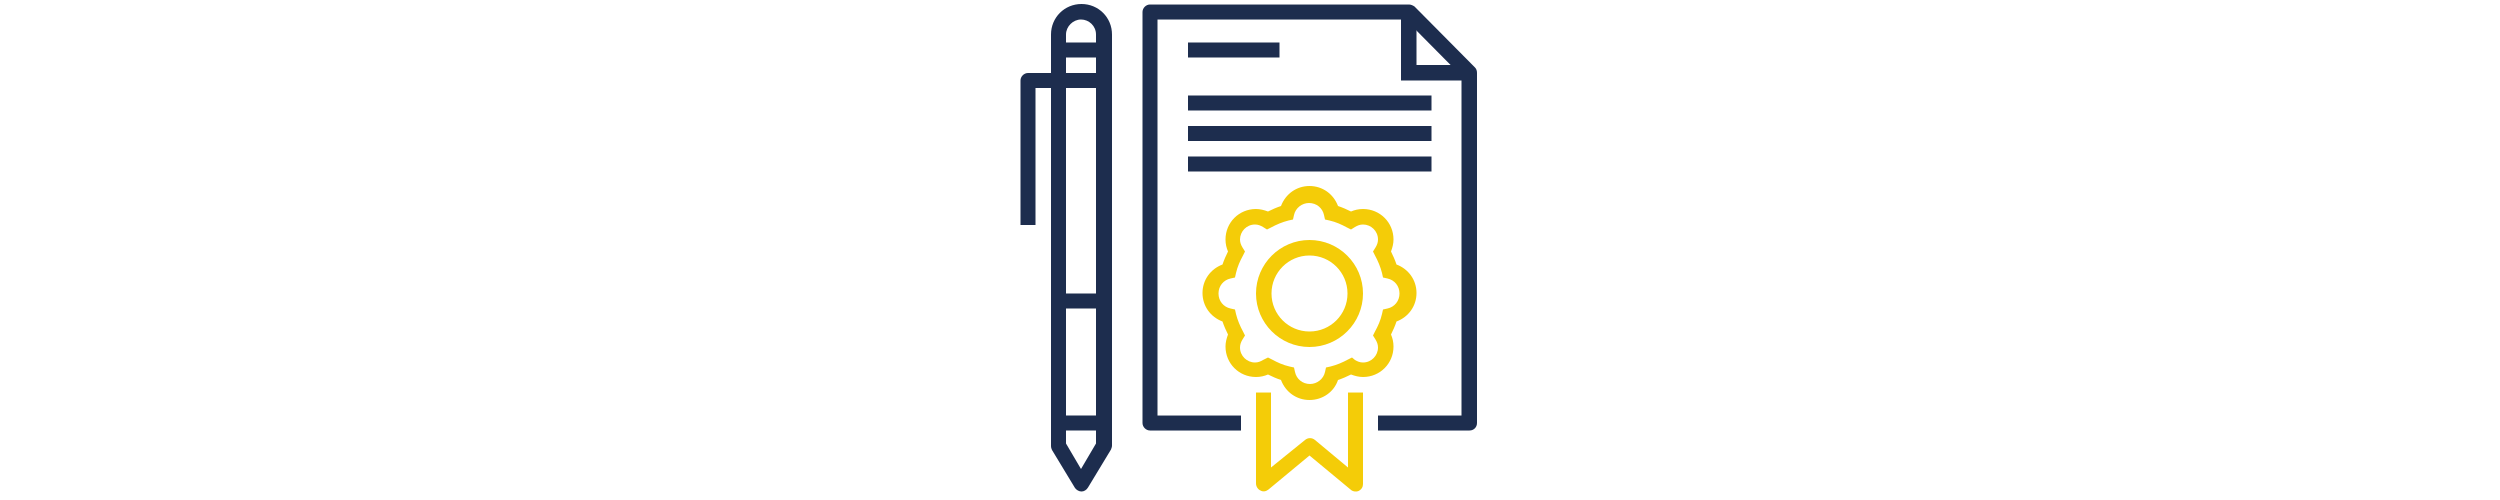 <?xml version="1.0" encoding="UTF-8"?> <!-- Generator: Adobe Illustrator 23.0.3, SVG Export Plug-In . SVG Version: 6.00 Build 0) --> <svg xmlns="http://www.w3.org/2000/svg" xmlns:xlink="http://www.w3.org/1999/xlink" id="Слой_1" x="0px" y="0px" viewBox="0 0 500 100" style="enable-background:new 0 0 500 100;" xml:space="preserve"> <style type="text/css"> .st0{fill:#1D2D4E;} .st1{fill:#F4CC08;} </style> <g> <g> <g> <polygon class="st0" points="293.9,16.1 280.2,16.1 280.2,2.4 283.3,2.4 283.3,13 293.9,13 "></polygon> </g> <g> <path class="st0" d="M293.9,86.1h-18.3v-3h16.7V15.2L281.1,3.9h-49.6v79.2h16.7v3H230c-0.8,0-1.5-0.7-1.5-1.5V2.4 c0-0.8,0.7-1.5,1.5-1.5h51.8c0.4,0,0.8,0.2,1.1,0.4L295,13.5c0.3,0.3,0.4,0.7,0.4,1.1v70C295.4,85.4,294.8,86.1,293.9,86.1z"></path> </g> <g> <g> <g> <path class="st1" d="M271.1,98.3c-0.3,0-0.7-0.1-1-0.4l-8.2-6.8l-8.2,6.8c-0.5,0.4-1.1,0.5-1.6,0.2c-0.5-0.2-0.9-0.8-0.9-1.4 V78.5h3v15L261,88c0.6-0.5,1.4-0.5,2,0l6.6,5.5v-15h3v18.3c0,0.6-0.3,1.1-0.9,1.4C271.5,98.3,271.3,98.3,271.1,98.3z"></path> </g> </g> <g> <path class="st1" d="M261.9,80c-2.6,0-4.8-1.6-5.7-4c-0.9-0.3-1.8-0.7-2.6-1.1c-0.7,0.3-1.5,0.5-2.4,0.5c-3.4,0-6.1-2.7-6.1-6.1 c0-0.8,0.2-1.6,0.5-2.4c-0.4-0.8-0.8-1.7-1.1-2.6c-2.4-0.9-4-3.1-4-5.7s1.6-4.8,4-5.7c0.3-0.9,0.7-1.8,1.1-2.6 c-0.3-0.7-0.5-1.5-0.5-2.4c0-3.4,2.7-6.1,6.1-6.1c0.8,0,1.6,0.2,2.4,0.5c0.8-0.4,1.7-0.8,2.6-1.1c0.9-2.4,3.1-4,5.7-4 c2.6,0,4.8,1.6,5.7,4c0.9,0.3,1.8,0.7,2.6,1.1c0.7-0.3,1.5-0.5,2.4-0.5c3.4,0,6.1,2.7,6.1,6.1c0,0.8-0.2,1.6-0.5,2.4 c0.4,0.8,0.8,1.7,1.1,2.6c2.4,0.9,4,3.1,4,5.7s-1.6,4.8-4,5.7c-0.3,0.9-0.7,1.8-1.1,2.6c0.3,0.7,0.5,1.5,0.5,2.4 c0,3.4-2.7,6.1-6.1,6.1c-0.8,0-1.6-0.2-2.4-0.5c-0.8,0.4-1.7,0.8-2.6,1.1C266.8,78.4,264.5,80,261.9,80z M253.6,71.5l0.8,0.4 c1.1,0.6,2.2,1.1,3.5,1.4l0.9,0.2l0.2,0.9c0.3,1.4,1.5,2.4,3,2.4c1.4,0,2.7-1,3-2.4l0.2-0.9l0.9-0.2c1.2-0.3,2.4-0.8,3.5-1.4 l0.8-0.4L271,72c0.5,0.3,1,0.5,1.6,0.5c1.7,0,3-1.4,3-3c0-0.6-0.2-1.1-0.5-1.6l-0.5-0.8l0.4-0.8c0.6-1.1,1.1-2.2,1.4-3.5 l0.2-0.9l0.9-0.2c1.4-0.3,2.4-1.5,2.4-3s-1-2.7-2.4-3l-0.9-0.2l-0.2-0.9c-0.3-1.2-0.8-2.4-1.4-3.5l-0.4-0.8l0.5-0.8 c0.3-0.5,0.5-1,0.5-1.6c0-1.7-1.4-3-3-3c-0.6,0-1.1,0.2-1.6,0.5l-0.8,0.5l-0.8-0.4c-1.1-0.6-2.2-1.1-3.5-1.4l-0.9-0.2l-0.2-0.9 c-0.3-1.4-1.5-2.4-3-2.4c-1.4,0-2.7,1-3,2.4l-0.2,0.9l-0.9,0.2c-1.2,0.3-2.4,0.8-3.5,1.4l-0.8,0.4l-0.8-0.5 c-0.5-0.3-1-0.5-1.6-0.5c-1.7,0-3,1.4-3,3c0,0.6,0.2,1.1,0.5,1.6l0.5,0.8l-0.4,0.8c-0.6,1.1-1.1,2.2-1.4,3.5l-0.2,0.9l-0.9,0.2 c-1.4,0.3-2.4,1.5-2.4,3s1,2.7,2.4,3l0.9,0.2l0.2,0.9c0.3,1.2,0.8,2.4,1.4,3.5l0.4,0.8l-0.5,0.8c-0.3,0.5-0.5,1-0.5,1.6 c0,1.7,1.4,3,3,3c0.6,0,1.1-0.2,1.6-0.5L253.6,71.5z"></path> </g> <g> <path class="st1" d="M261.9,69.4c-5.9,0-10.7-4.8-10.7-10.7s4.8-10.7,10.7-10.7c5.9,0,10.7,4.8,10.7,10.7S267.8,69.4,261.9,69.4 z M261.9,51.1c-4.2,0-7.6,3.4-7.6,7.6s3.4,7.6,7.6,7.6c4.2,0,7.6-3.4,7.6-7.6S266.1,51.1,261.9,51.1z"></path> </g> </g> <g> <rect x="211.7" y="83.1" class="st0" width="9.1" height="3"></rect> </g> <g> <rect x="211.7" y="58.7" class="st0" width="9.1" height="3"></rect> </g> <g> <rect x="211.7" y="8.5" class="st0" width="9.1" height="3"></rect> </g> <g> <path class="st0" d="M216.3,98.3c-0.5,0-1-0.3-1.3-0.7l-4.6-7.6c-0.1-0.2-0.2-0.5-0.2-0.8V6.9c0-3.4,2.7-6.1,6.1-6.1 c3.4,0,6.1,2.7,6.1,6.1v82.2c0,0.3-0.1,0.5-0.2,0.8l-4.6,7.6C217.3,98,216.8,98.3,216.3,98.3z M213.2,88.7l3,5.1l3-5.1V6.9 c0-1.7-1.4-3-3-3s-3,1.4-3,3V88.7z"></path> </g> <g> <rect x="237.6" y="8.5" class="st0" width="18.3" height="3"></rect> </g> <g> <rect x="237.6" y="19.1" class="st0" width="48.7" height="3"></rect> </g> <g> <rect x="237.6" y="25.2" class="st0" width="48.7" height="3"></rect> </g> <g> <rect x="237.6" y="31.3" class="st0" width="48.7" height="3"></rect> </g> <g> <path class="st0" d="M207.1,45h-3V16.1c0-0.8,0.7-1.5,1.5-1.5h15.2v3h-13.7V45z"></path> </g> </g> </g> </svg> 